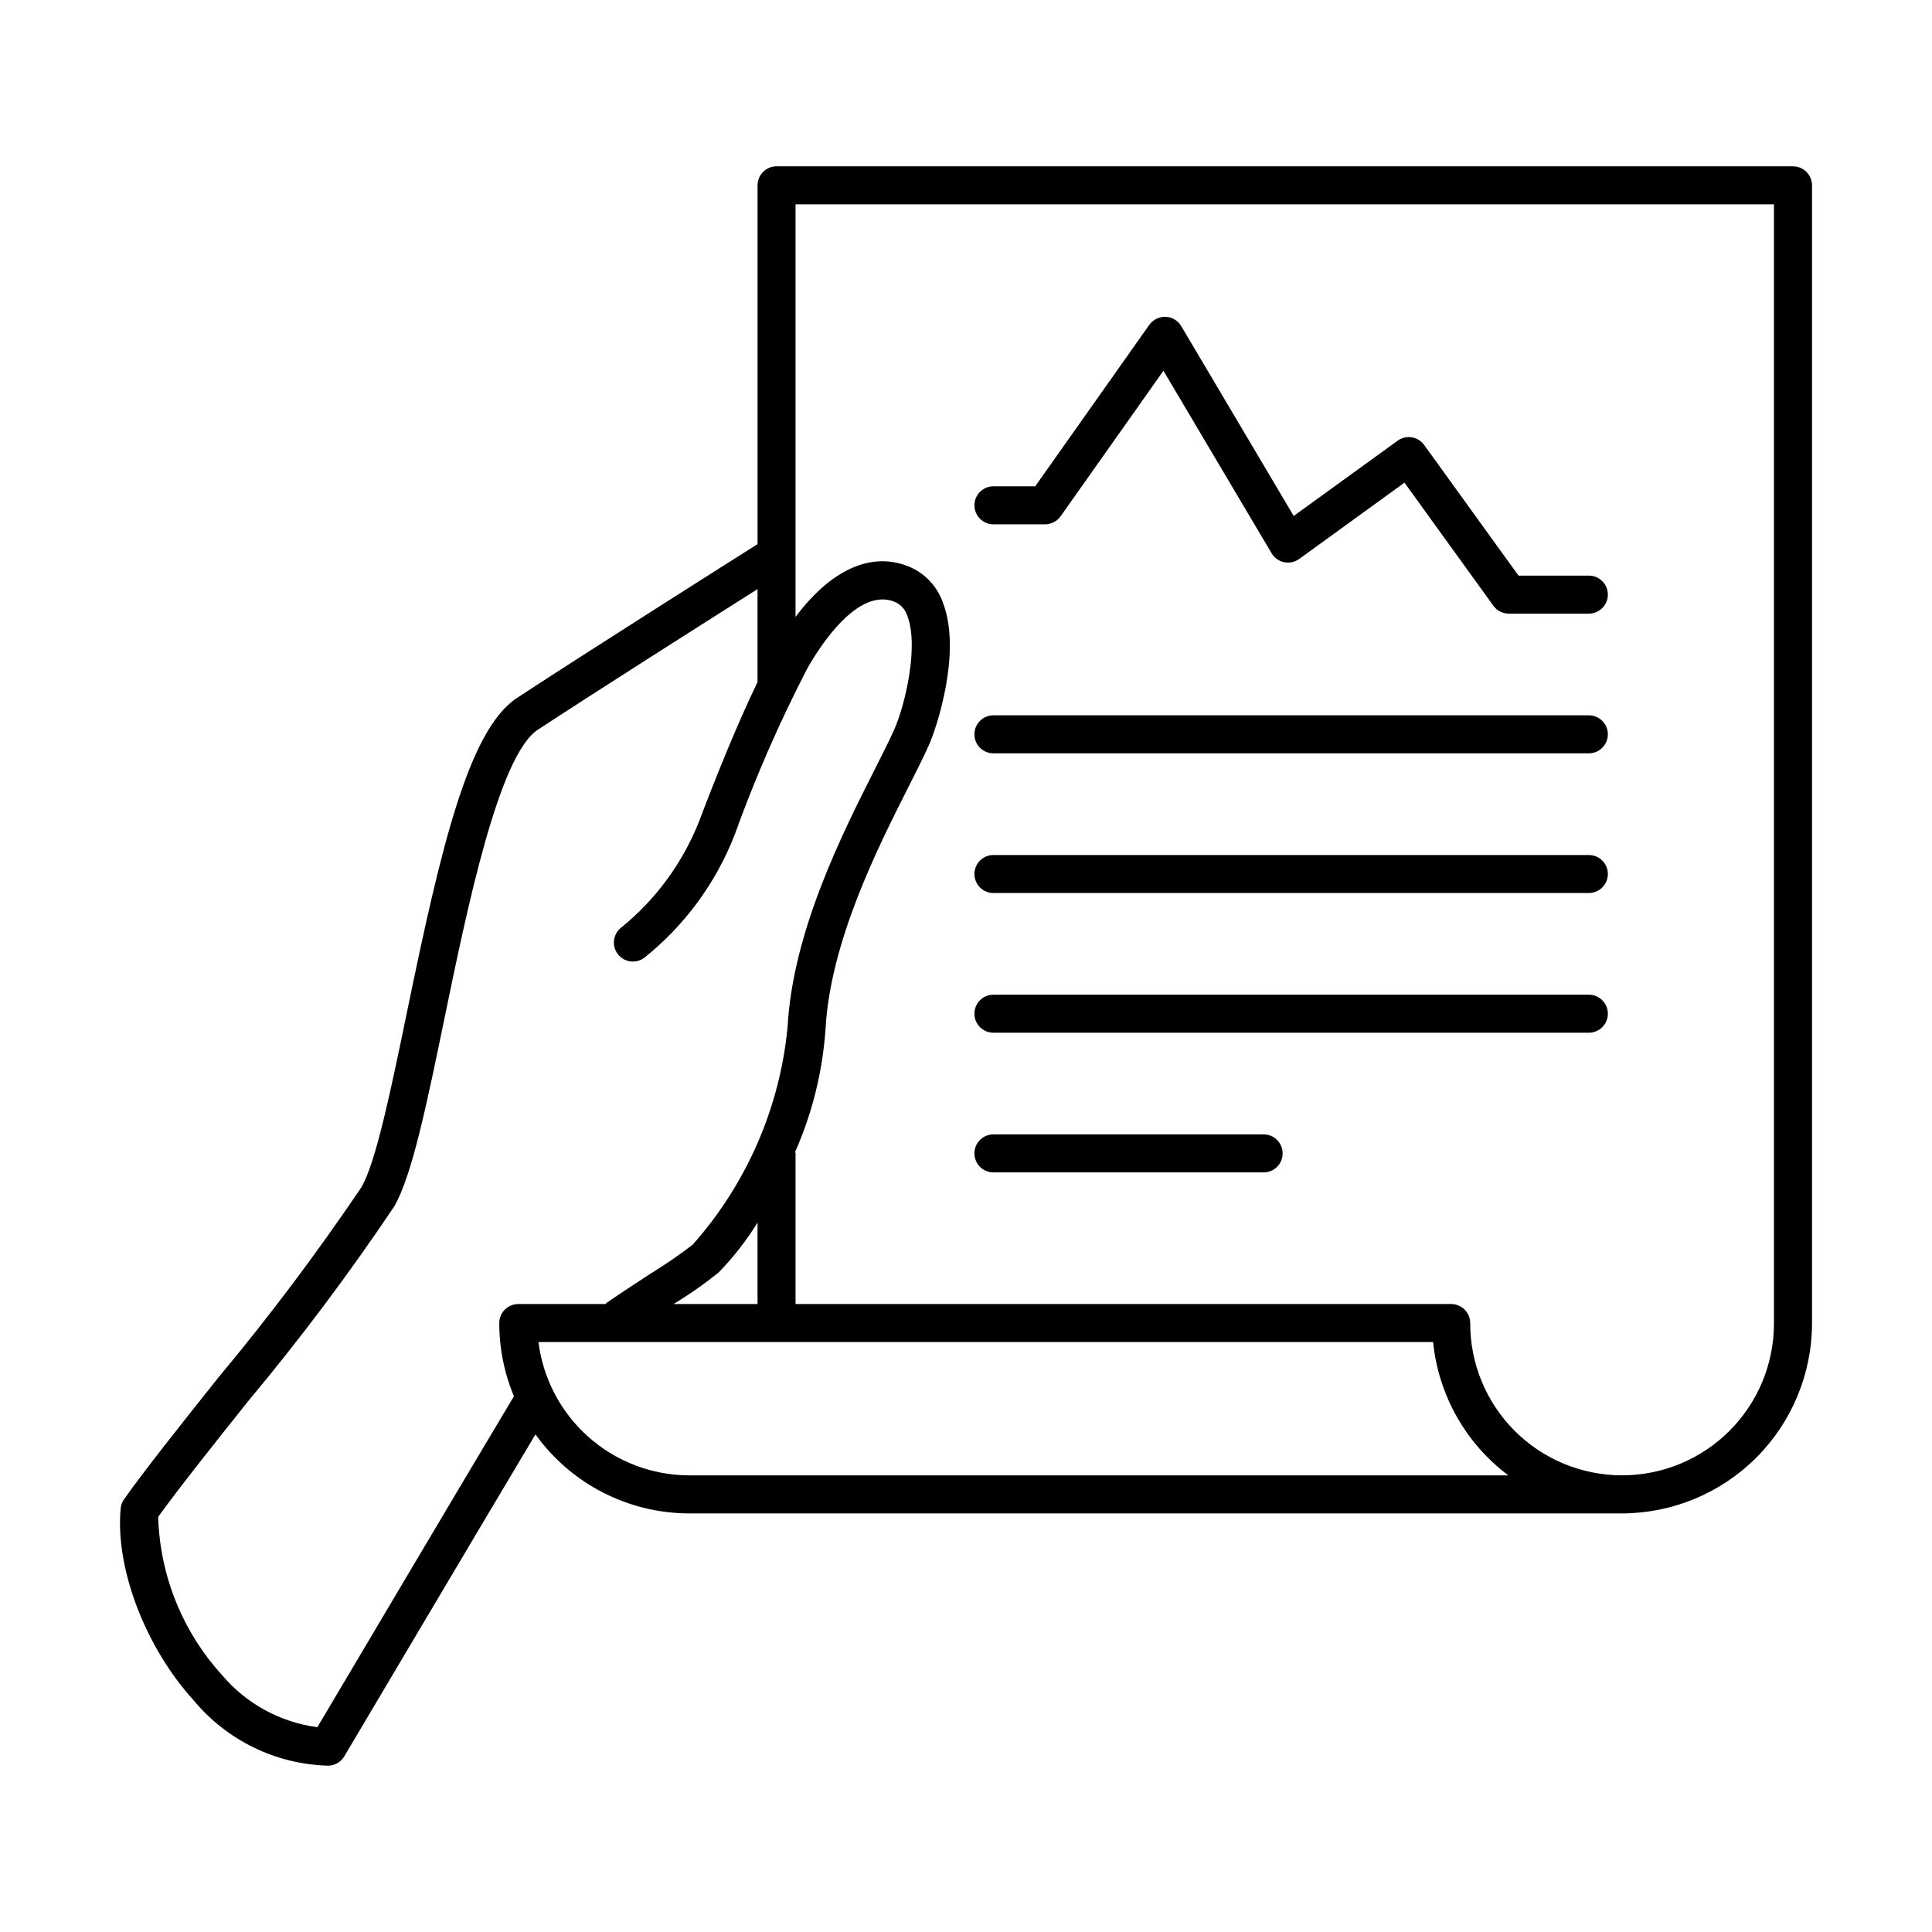 <?xml version="1.0" encoding="UTF-8"?>
<!-- The Best Svg Icon site in the world: iconSvg.co, Visit us! https://iconsvg.co -->
<svg fill="#000000" width="800px" height="800px" version="1.1" viewBox="144 144 512 512" xmlns="http://www.w3.org/2000/svg">
 <g>
  <path d="m619.16 188.07h-269.36c-2.781 0-5.039 2.258-5.039 5.039v95.09c-5.672 3.586-45.395 28.703-63.762 40.77-12.855 8.445-20.188 39.828-29.145 83.238-4.231 20.508-8.227 39.875-12.102 46.465h-0.004c-11.77 17.426-24.41 34.242-37.879 50.391-10.078 12.648-19.594 24.594-24.992 32.254-0.508 0.719-0.816 1.559-0.898 2.434-1.477 15.82 6.504 36.766 19.41 50.934 8.812 10.582 21.754 16.859 35.523 17.234 1.777 0 3.426-0.941 4.332-2.473 0-0.004 35.008-59.094 50.66-85.328 9.418 13.133 24.582 20.93 40.742 20.949h247.23c13.359-0.031 26.16-5.359 35.594-14.816 9.434-9.457 14.734-22.27 14.734-35.629v-301.51c0-1.336-0.531-2.617-1.477-3.562-0.945-0.945-2.227-1.477-3.562-1.477zm-391.05 413.65c-9.855-1.297-18.871-6.227-25.277-13.82-10.465-11.504-16.469-26.371-16.914-41.914 5.359-7.457 14.344-18.738 23.828-30.641h-0.004c13.793-16.496 26.703-33.707 38.684-51.559 4.727-8.031 8.695-27.266 13.285-49.543 6.098-29.562 14.449-70.047 24.809-76.852 15.281-10.039 45.391-29.137 58.234-37.27v24.637c-5.543 11.461-11.305 25.867-15.551 37.07v0.004c-4.332 10.887-11.375 20.488-20.461 27.891-1.078 0.793-1.797 1.984-2 3.309-0.199 1.32 0.133 2.672 0.93 3.746 0.797 1.078 1.988 1.793 3.312 1.992 1.324 0.195 2.672-0.145 3.746-0.941 10.668-8.527 18.906-19.711 23.895-32.426 5.449-15.145 11.898-29.914 19.297-44.211 2.941-5.223 13.316-21.938 23.332-17.637h-0.004c1.555 0.711 2.723 2.059 3.207 3.695 3.086 7.875-0.562 23.531-3.473 30.086-1.254 2.824-3.047 6.367-5.125 10.477-8.668 17.148-21.762 43.066-23.145 68.359h0.004c-2.062 21.398-10.867 41.594-25.141 57.668-3.523 2.715-7.191 5.242-10.988 7.566-3.656 2.379-7.746 5.039-11.766 7.809-0.148 0.102-0.223 0.254-0.355 0.367h-23.117c-2.785 0-5.039 2.258-5.039 5.039-0.004 6.66 1.316 13.254 3.883 19.402-11.988 20.035-44.613 75.082-52.086 87.695zm94.387-112.14c4.172-2.516 8.164-5.316 11.957-8.375 3.902-4.012 7.356-8.441 10.301-13.203v21.578zm4.141 45.406h0.004c-9.816-0.023-19.285-3.625-26.637-10.129-7.352-6.5-12.082-15.461-13.305-25.199h237.09c1.41 14.047 8.641 26.859 19.93 35.328zm287.48-40.367c0.031 10.695-4.199 20.961-11.75 28.531-7.551 7.574-17.805 11.828-28.5 11.828-10.695 0-20.949-4.254-28.5-11.828-7.551-7.57-11.781-17.836-11.75-28.531 0-1.336-0.531-2.617-1.477-3.562s-2.227-1.477-3.562-1.477h-173.75v-40.137h-0.18c4.59-10.352 7.34-21.426 8.125-32.723 1.266-23.184 13.789-47.969 22.074-64.367 2.164-4.285 4.031-7.984 5.34-10.934 2.07-4.668 8.766-24.777 3.644-37.852h0.004c-1.488-4.133-4.594-7.481-8.609-9.27-10.07-4.336-20.852 0.473-30.402 13.188l0.004-109.34h259.29z"/>
  <path d="m407.27 380.66h157.79c2.781 0 5.039-2.254 5.039-5.039 0-2.781-2.258-5.035-5.039-5.035h-157.79c-2.781 0-5.039 2.254-5.039 5.035 0 2.785 2.258 5.039 5.039 5.039z"/>
  <path d="m407.27 343.64h157.79c2.781 0 5.039-2.254 5.039-5.039 0-2.781-2.258-5.035-5.039-5.035h-157.79c-2.781 0-5.039 2.254-5.039 5.035 0 2.785 2.258 5.039 5.039 5.039z"/>
  <path d="m407.27 417.68h157.79c2.781 0 5.039-2.254 5.039-5.035 0-2.785-2.258-5.039-5.039-5.039h-157.79c-2.781 0-5.039 2.254-5.039 5.039 0 2.781 2.258 5.035 5.039 5.035z"/>
  <path d="m407.27 454.7h71.602c2.781 0 5.035-2.254 5.035-5.035 0-2.785-2.254-5.039-5.035-5.039h-71.602c-2.781 0-5.039 2.254-5.039 5.039 0 2.781 2.258 5.035 5.039 5.035z"/>
  <path d="m407.27 282.95h13.684c1.637 0 3.172-0.797 4.117-2.133l27.254-38.57 28.668 48.379c0.719 1.215 1.922 2.074 3.309 2.363 1.387 0.285 2.832-0.023 3.981-0.852l27.922-20.227 23.559 32.621h-0.004c0.945 1.309 2.465 2.086 4.082 2.086h21.219c2.781 0 5.039-2.254 5.039-5.039 0-2.781-2.258-5.035-5.039-5.035h-18.641l-25-34.621-0.004-0.004c-0.781-1.082-1.961-1.812-3.281-2.023-1.32-0.211-2.672 0.109-3.754 0.895l-27.535 19.945-29.812-50.316c-0.871-1.469-2.426-2.394-4.133-2.465-1.703-0.051-3.32 0.746-4.32 2.125l-30.234 42.793h-11.074c-2.781 0-5.039 2.258-5.039 5.039s2.258 5.039 5.039 5.039z"/>
 </g>
</svg>